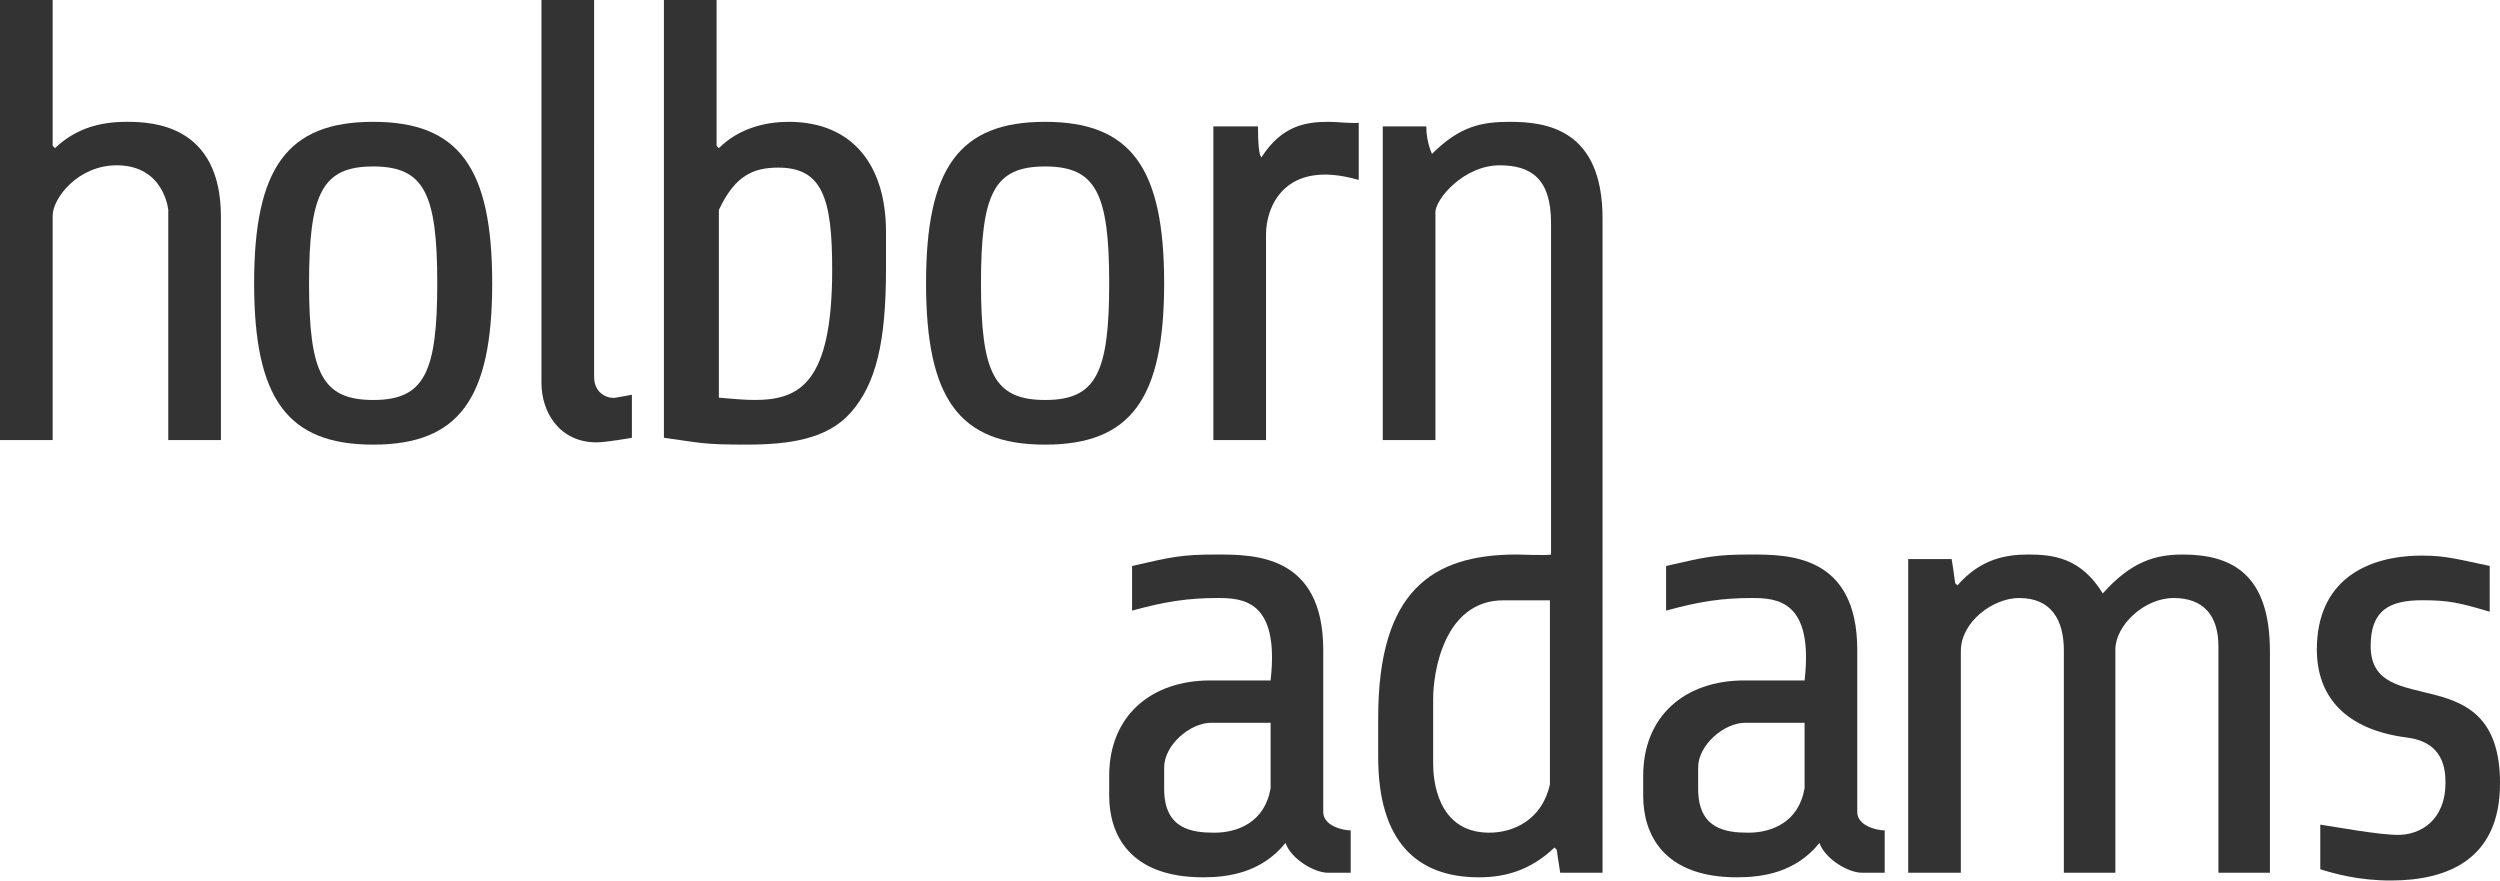 <?xml version="1.0" encoding="utf-8"?>
<!-- Generator: Adobe Illustrator 15.0.0, SVG Export Plug-In  -->
<!DOCTYPE svg PUBLIC "-//W3C//DTD SVG 1.1//EN" "http://www.w3.org/Graphics/SVG/1.1/DTD/svg11.dtd">
<svg version="1.1"
	 xmlns="http://www.w3.org/2000/svg" xmlns:xlink="http://www.w3.org/1999/xlink" xmlns:a="http://ns.adobe.com/AdobeSVGViewerExtensions/3.0/"
	 x="0px" y="0px" width="159px" height="56px" viewBox="0 0 159 56" enable-background="new 0 0 159 56" xml:space="preserve">
<defs>
</defs>
<path fill-rule="evenodd" clip-rule="evenodd" fill="#333333" d="M158.345,35.992c-1.82-0.365-2.693-0.656-4.295-0.656
	c-3.567,0-6.698,1.602-6.698,5.971c0,2.984,1.795,5.1,5.751,5.605c2.319,0.297,2.429,2.04,2.429,2.863
	c0,2.429-1.627,3.324-3.011,3.324c-1.238,0-4.004-0.51-4.951-0.654v2.839c0.852,0.267,2.405,0.722,4.521,0.716
	c3.519-0.01,6.91-1.299,6.91-6.176c0-8.227-8.227-3.858-8.227-8.736c0-2.257,1.165-2.912,3.276-2.912
	c1.675,0,2.329,0.146,4.295,0.729V35.992z"/>
<path fill-rule="evenodd" clip-rule="evenodd" fill="#333333" d="M133.737,37.742c-1.383-2.256-3.13-2.475-4.731-2.475
	c-1.457,0-3.059,0.291-4.514,1.965l-0.146-0.146c-0.073-0.582-0.146-1.092-0.219-1.528h-2.765v19.947h3.348V41.395
	c0-1.824,2.02-3.361,3.713-3.361c2.039,0,2.839,1.391,2.839,3.35v14.123h3.276V41.31c0-1.528,1.82-3.276,3.713-3.276
	c1.894,0,2.84,1.121,2.84,3.059v14.414h3.276v-14.09c0-4.887-2.406-6.148-5.534-6.148C137.086,35.268,135.558,35.703,133.737,37.742
	z"/>
<path fill-rule="evenodd" clip-rule="evenodd" fill="#333333" d="M84.523,7.748c-1.456,0-2.985,0.219-4.295,2.257
	c-0.074-0.073-0.219-0.289-0.219-1.965H77.17v19.948h3.349V14.882c0-1.577,1.063-4.835,5.896-3.438V7.807
	C86.093,7.866,84.981,7.748,84.523,7.748z"/>
<path fill-rule="evenodd" clip-rule="evenodd" fill="#333333" d="M37.785,0h-3.349v24.347c0,1.893,1.165,3.786,3.495,3.786
	c0.66,0,2.257-0.291,2.257-0.291v-2.738c0,0-0.694,0.138-1.05,0.191c-0.461,0.069-1.352-0.244-1.352-1.323
	C37.785,23.375,37.785,0,37.785,0z"/>
<path fill-rule="evenodd" clip-rule="evenodd" fill="#333333" d="M3.349,0H0v27.987h3.349V13.718c0-1.092,1.588-3.204,4.077-3.204
	c3.022,0,3.276,2.84,3.276,2.84v14.633h3.349c0,0,0-7.451,0-14.196c0-5.848-4.336-6.043-5.97-6.043
	c-1.634,0-3.203,0.364-4.586,1.675L3.349,9.277V0z"/>
<path fill-rule="evenodd" clip-rule="evenodd" fill="#333333" d="M50.161,7.748c-1.383,0-3.13,0.364-4.441,1.675l-0.146-0.146V0
	h-3.349v27.841c2.394,0.333,2.491,0.437,5.241,0.437c2.799,0,5.15-0.368,6.624-2.019c1.643-1.841,2.259-4.558,2.259-9.149v-2.373
	C56.349,10.571,54.272,7.748,50.161,7.748z M47.977,25.438c-0.558,0-1.456-0.073-2.257-0.146V13.354
	c1.019-2.185,2.184-2.694,3.786-2.694c2.817,0,3.421,2.008,3.421,6.479C52.927,24.41,50.829,25.438,47.977,25.438z"/>
<path fill-rule="evenodd" clip-rule="evenodd" fill="#333333" d="M84.159,51.647V41.344c0-6.081-4.406-6.076-6.771-6.076
	c-2.257-0.001-2.839,0.146-5.388,0.728v2.84c2.112-0.583,3.567-0.802,5.461-0.802c1.601,0,3.929,0.164,3.349,5.242h-3.836
	c-3.771,0-6.429,2.256-6.429,6.065v1.265c0,2.468,1.297,5.191,5.97,5.191c1.602,0,3.713-0.291,5.242-2.184
	c0.364,1.02,1.824,1.893,2.705,1.893h1.444v-2.693C85.397,52.813,84.159,52.521,84.159,51.647z M80.811,50.119
	c-0.363,2.184-2.111,2.84-3.567,2.84c-1.457,0-3.203-0.231-3.203-2.789v-1.361c0-1.432,1.654-2.84,2.984-2.84h3.786V50.119z"/>
<path fill-rule="evenodd" clip-rule="evenodd" fill="#333333" d="M118.122,51.647V41.344c0-6.081-4.406-6.076-6.771-6.076
	c-2.257-0.001-2.84,0.146-5.388,0.728v2.84c2.111-0.583,3.566-0.802,5.461-0.802c1.601,0,3.929,0.164,3.348,5.242h-3.836
	c-3.771,0-6.429,2.256-6.429,6.065v1.265c0,2.468,1.297,5.191,5.969,5.191c1.603,0,3.713-0.291,5.242-2.184
	c0.364,1.02,1.824,1.893,2.706,1.893h1.443v-2.693C119.359,52.813,118.122,52.521,118.122,51.647z M114.772,50.119
	c-0.363,2.184-2.111,2.84-3.566,2.84c-1.458,0-3.203-0.231-3.203-2.789v-1.361c0-1.432,1.652-2.84,2.984-2.84h3.785V50.119z"/>
<path fill-rule="evenodd" clip-rule="evenodd" fill="#333333" d="M96.026,7.748c-1.82,0-3.203,0.292-4.95,2.039
	c0,0-0.364-0.734-0.364-1.748h-2.768v19.948h3.35V13.499c0-0.857,1.83-2.985,4.076-2.985c2.003,0,3.276,0.842,3.276,3.663v21.09
	c-0.218,0.072-2.038,0-2.184,0c-5.376,0-8.809,2.309-8.809,10.383v2.503c0,5.331,2.423,7.644,6.406,7.644
	c1.529,0,3.202-0.363,4.805-1.893l0.146,0.146c0.072,0.509,0.146,1.019,0.219,1.455h2.693V13.897
	C101.923,8.218,98.355,7.748,96.026,7.748z M98.574,49.9c-0.509,2.256-2.329,3.059-3.858,3.059c-3.377,0-3.567-3.51-3.567-4.369
	v-4.16c0-1.674,0.694-6.25,4.469-6.25h2.957V49.9z"/>
<path fill-rule="evenodd" clip-rule="evenodd" fill="#333333" d="M23.733,7.748c-5.467,0-7.571,2.936-7.571,10.266
	c0,7.33,2.104,10.265,7.571,10.265s7.571-2.936,7.571-10.265C31.305,10.683,29.201,7.748,23.733,7.748z M23.733,25.439
	c-3.239,0-4.077-1.715-4.077-7.426s0.838-7.426,4.077-7.426s4.077,1.715,4.077,7.426S26.972,25.439,23.733,25.439z"/>
<path fill-rule="evenodd" clip-rule="evenodd" fill="#333333" d="M66.468,7.748c-5.467,0-7.571,2.936-7.571,10.266
	c0,7.33,2.104,10.265,7.571,10.265c5.468,0,7.572-2.936,7.572-10.265C74.04,10.683,71.936,7.748,66.468,7.748z M66.468,25.439
	c-3.239,0-4.077-1.715-4.077-7.426s0.837-7.426,4.077-7.426s4.077,1.715,4.077,7.426S69.708,25.439,66.468,25.439z"/>
</svg>
